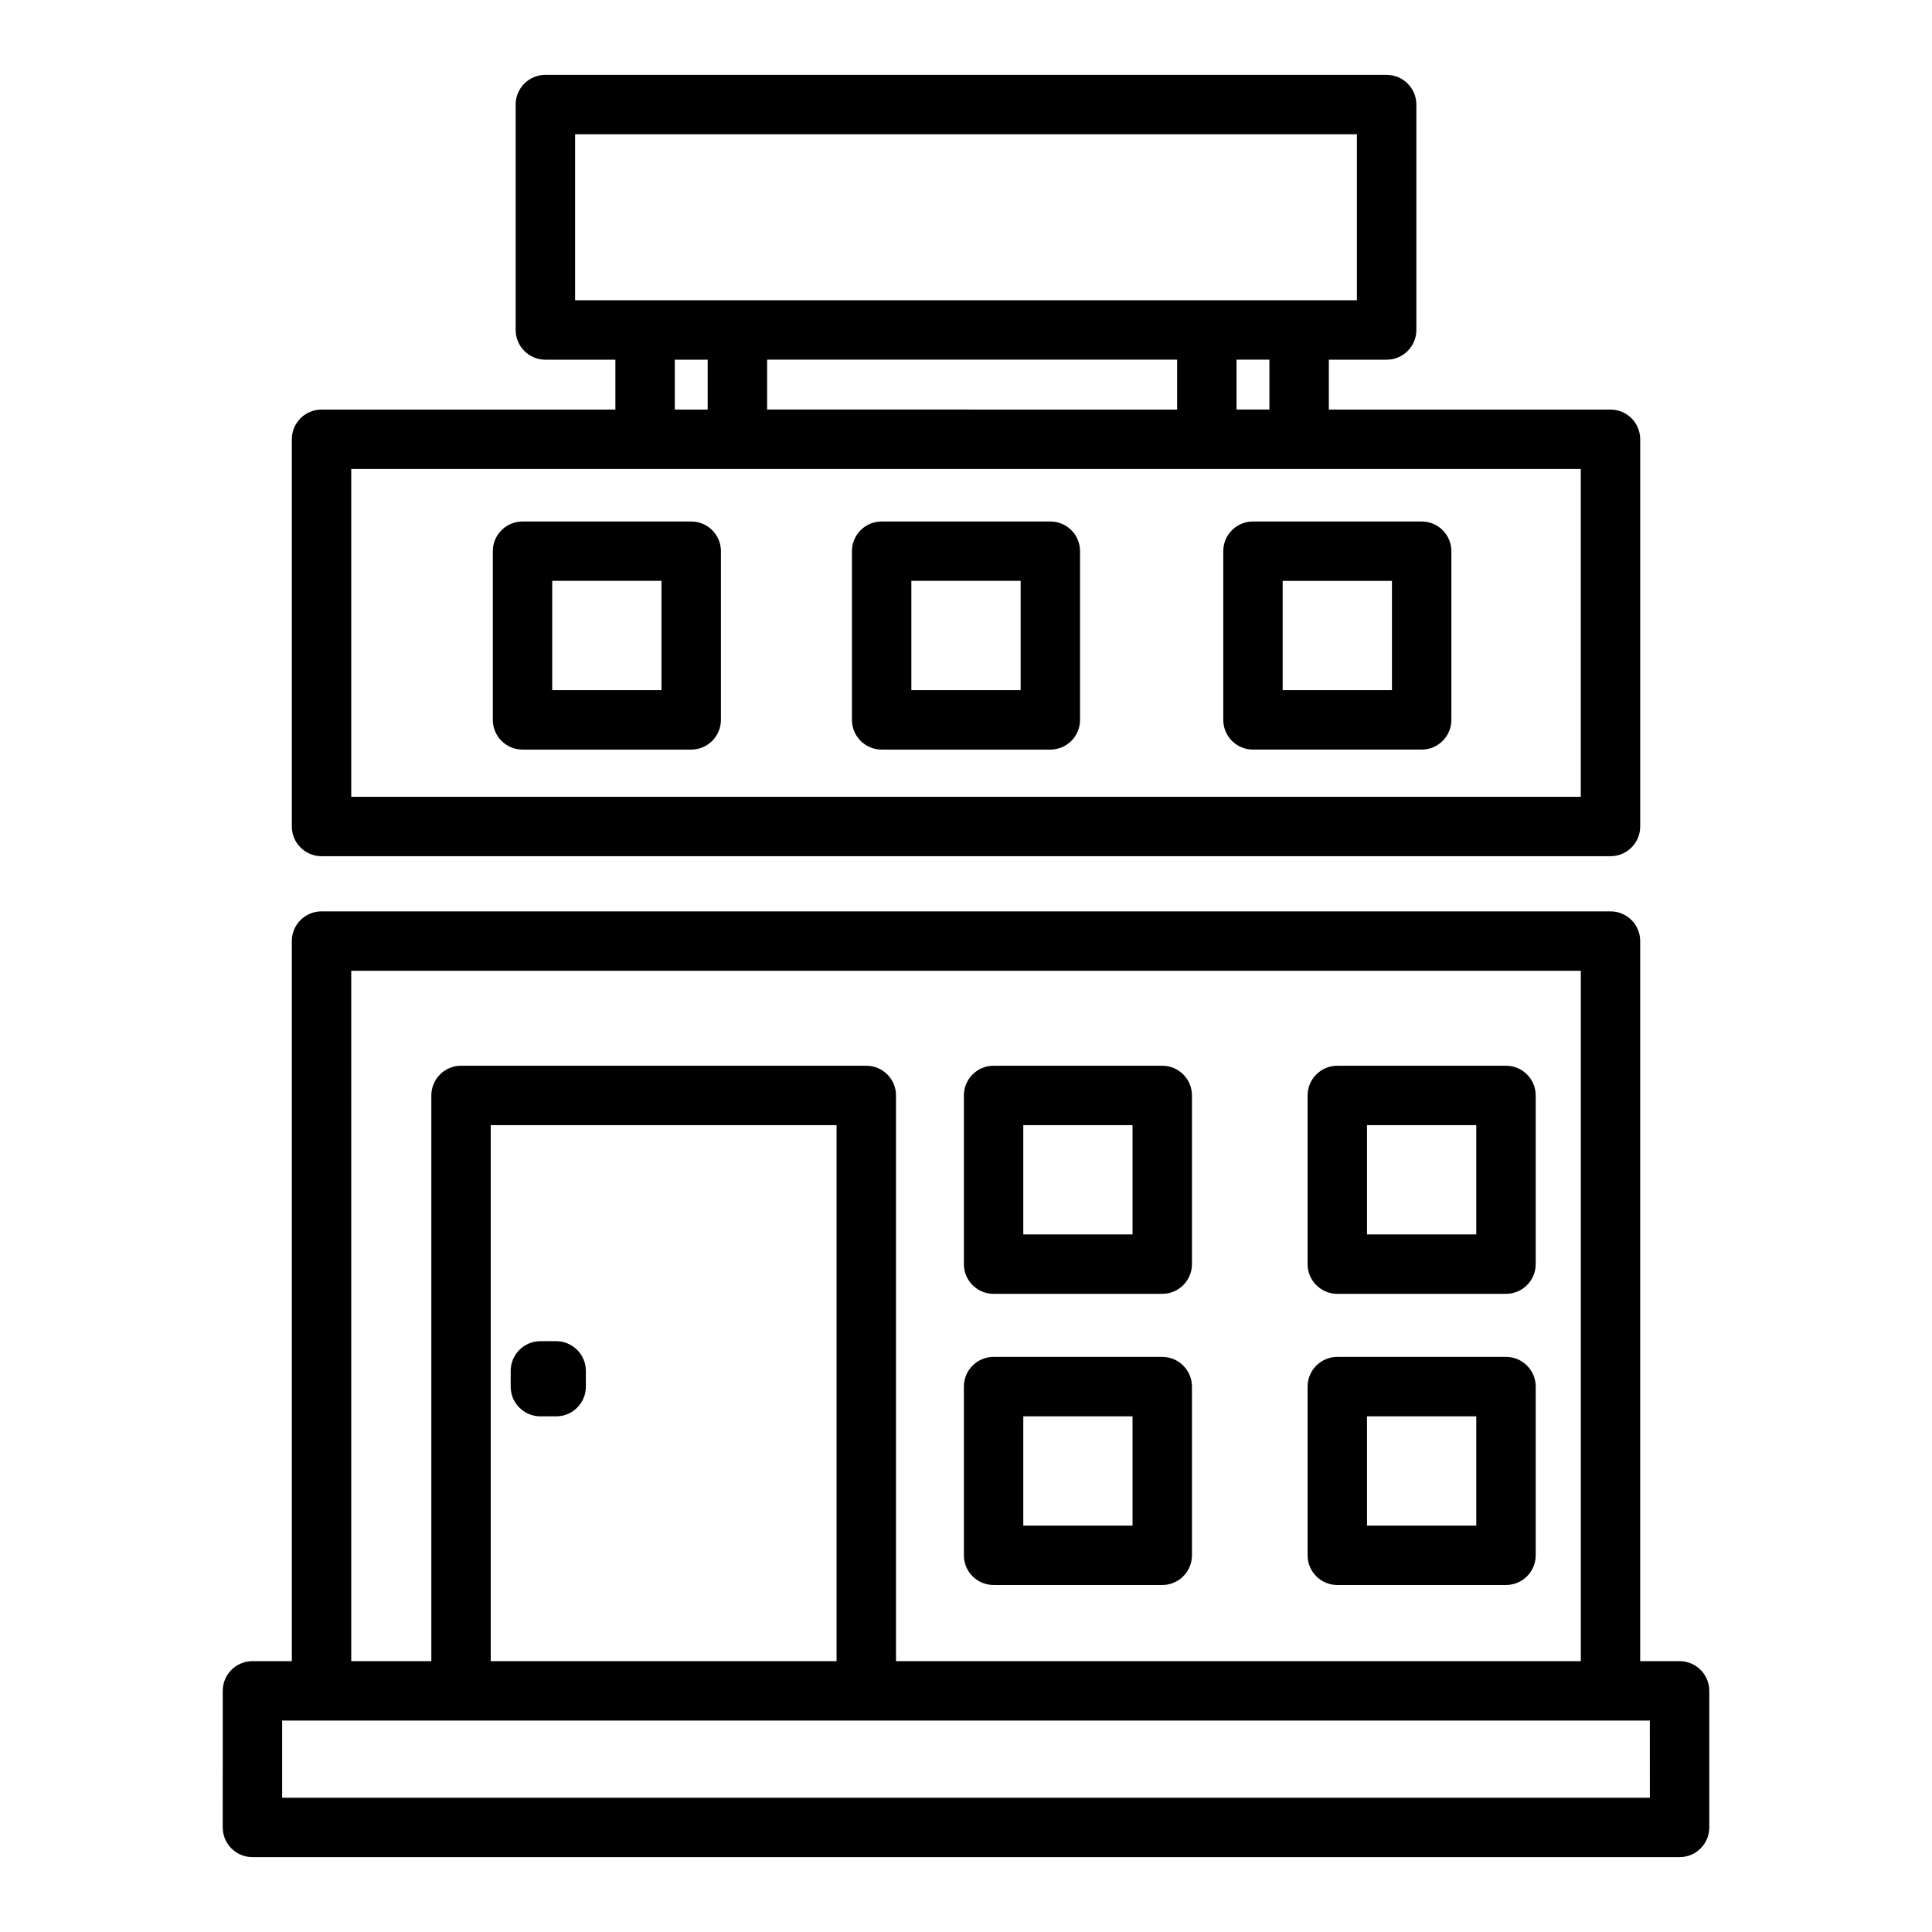 <?xml version="1.0" encoding="UTF-8"?>
<!-- Uploaded to: SVG Repo, www.svgrepo.com, Generator: SVG Repo Mixer Tools -->
<svg fill="#000000" width="800px" height="800px" version="1.1" viewBox="144 144 512 512" xmlns="http://www.w3.org/2000/svg">
 <g>
  <path d="m221.34 584.22h-10.438c-4.344 0-7.871 3.527-7.871 7.871l-0.004 36.199c0 4.344 3.527 7.871 7.871 7.871h378.21c4.344 0 7.871-3.527 7.871-7.871v-36.195c0-4.344-3.527-7.871-7.871-7.871h-10.438v-190.83c0-4.344-3.527-7.871-7.871-7.871h-341.59c-4.344 0-7.871 3.527-7.871 7.871zm359.89 36.195h-362.46v-20.453h10.438l36.969 0.004h315.05zm-215.53-36.195h-91.652v-142.05h91.652zm-128.62-182.95h325.85v182.95h-181.48v-149.92c0-4.344-3.527-7.871-7.871-7.871h-107.4c-4.344 0-7.871 3.527-7.871 7.871v149.92h-21.223z"/>
  <path d="m229.21 252.54c-4.344 0-7.871 3.527-7.871 7.871v102.62c0 4.344 3.527 7.871 7.871 7.871h341.59c4.344 0 7.871-3.527 7.871-7.871v-102.62c0-4.344-3.527-7.871-7.871-7.871h-74.641v-13.219h15.32c4.344 0 7.871-3.527 7.871-7.871v-59.738c0-4.344-3.527-7.871-7.871-7.871l-222.95-0.004c-4.344 0-7.871 3.527-7.871 7.871v59.742c0 4.344 3.527 7.871 7.871 7.871h18.555v13.219zm333.71 102.62h-325.84v-86.875h325.84zm-106.97-115.84v13.219l-108.66-0.004v-13.219zm24.457 13.215h-8.715v-13.219h8.715zm-184.01-72.957h207.2v43.996h-207.19v-43.996zm26.426 59.742h8.715v13.219h-8.715z"/>
  <path d="m407.31 486.88h44.699c4.344 0 7.871-3.527 7.871-7.871v-44.707c0-4.344-3.527-7.871-7.871-7.871h-44.699c-4.344 0-7.871 3.527-7.871 7.871v44.707c0 4.344 3.516 7.871 7.871 7.871zm7.871-44.707h28.953v28.961h-28.953z"/>
  <path d="m422.35 282.2h-44.707c-4.344 0-7.871 3.527-7.871 7.871v44.707c0 4.344 3.527 7.871 7.871 7.871h44.707c4.344 0 7.871-3.527 7.871-7.871v-44.707c0-4.356-3.519-7.871-7.871-7.871zm-7.871 44.695h-28.961v-28.961h28.961z"/>
  <path d="m468.18 290.07v44.707c0 4.344 3.527 7.871 7.871 7.871h44.707c4.344 0 7.871-3.527 7.871-7.871v-44.707c0-4.344-3.527-7.871-7.871-7.871h-44.707c-4.356 0-7.871 3.516-7.871 7.871zm15.742 7.871h28.961v28.961h-28.961z"/>
  <path d="m327.18 282.2h-44.707c-4.344 0-7.871 3.527-7.871 7.871v44.707c0 4.344 3.527 7.871 7.871 7.871h44.707c4.344 0 7.871-3.527 7.871-7.871v-44.707c0-4.356-3.527-7.871-7.871-7.871zm-7.875 44.695h-28.961v-28.961h28.961z"/>
  <path d="m498.4 486.88h44.707c4.344 0 7.871-3.527 7.871-7.871v-44.707c0-4.344-3.527-7.871-7.871-7.871h-44.707c-4.344 0-7.871 3.527-7.871 7.871v44.707c0 4.344 3.527 7.871 7.871 7.871zm7.871-44.707h28.961v28.961h-28.961z"/>
  <path d="m407.31 564.04h44.699c4.344 0 7.871-3.527 7.871-7.871v-44.707c0-4.344-3.527-7.871-7.871-7.871h-44.699c-4.344 0-7.871 3.527-7.871 7.871v44.707c0 4.352 3.516 7.871 7.871 7.871zm7.871-44.695h28.953v28.961h-28.953z"/>
  <path d="m498.4 564.04h44.707c4.344 0 7.871-3.527 7.871-7.871v-44.707c0-4.344-3.527-7.871-7.871-7.871h-44.707c-4.344 0-7.871 3.527-7.871 7.871v44.707c0 4.352 3.527 7.871 7.871 7.871zm7.871-44.695h28.961v28.961h-28.961z"/>
  <path d="m287.21 519.35h4.18c4.344 0 7.871-3.527 7.871-7.871v-4.18c0-4.344-3.527-7.871-7.871-7.871h-4.18c-4.344 0-7.871 3.527-7.871 7.871v4.18c0 4.344 3.527 7.871 7.871 7.871z"/>
 </g>
</svg>